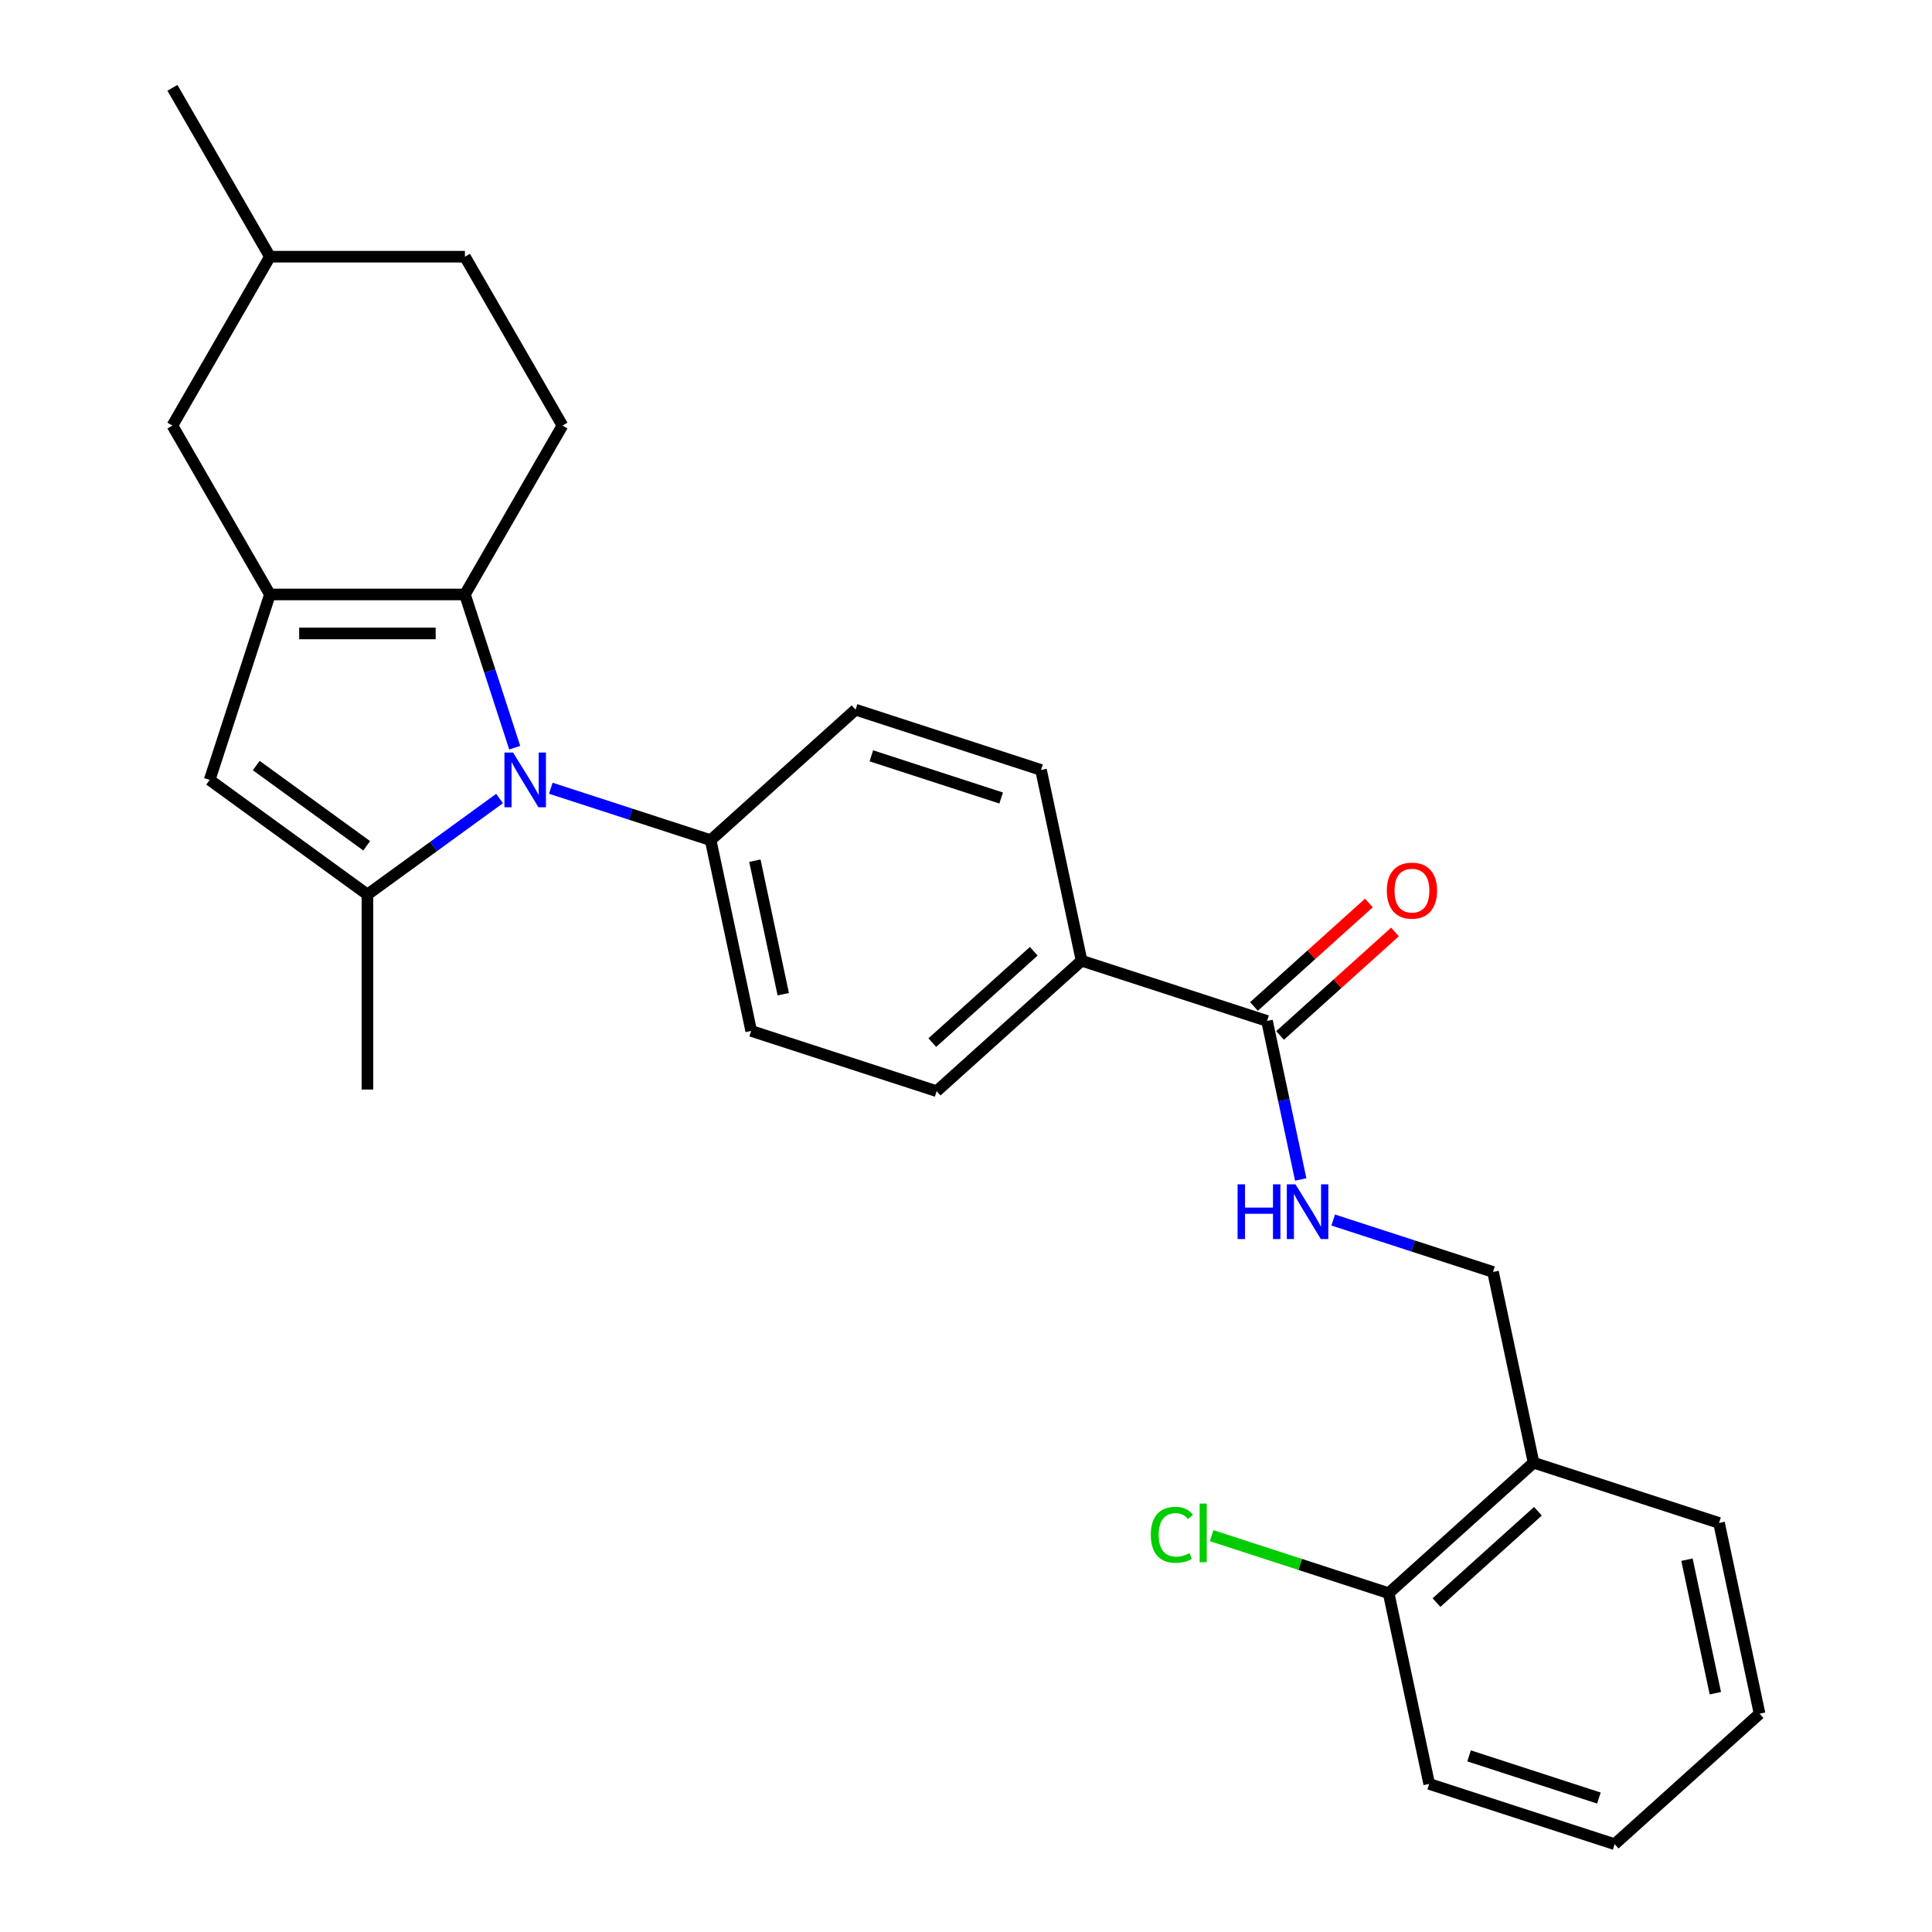 <?xml version='1.0' encoding='iso-8859-1'?>
<svg version='1.1' baseProfile='full'
              xmlns='http://www.w3.org/2000/svg'
                      xmlns:rdkit='http://www.rdkit.org/xml'
                      xmlns:xlink='http://www.w3.org/1999/xlink'
                  xml:space='preserve'
width='1000px' height='1000px' viewBox='0 0 1000 1000'>
<!-- END OF HEADER -->
<rect style='opacity:1.0;fill:#FFFFFF;stroke:none' width='1000' height='1000' x='0' y='0'> </rect>
<path class='bond-0' d='M 266.416,386.998 L 253.531,347.343' style='fill:none;fill-rule:evenodd;stroke:#0000FF;stroke-width:6px;stroke-linecap:butt;stroke-linejoin:miter;stroke-opacity:1' />
<path class='bond-0' d='M 253.531,347.343 L 240.646,307.688' style='fill:none;fill-rule:evenodd;stroke:#000000;stroke-width:6px;stroke-linecap:butt;stroke-linejoin:miter;stroke-opacity:1' />
<path class='bond-2' d='M 258.573,413.318 L 224.376,438.164' style='fill:none;fill-rule:evenodd;stroke:#0000FF;stroke-width:6px;stroke-linecap:butt;stroke-linejoin:miter;stroke-opacity:1' />
<path class='bond-2' d='M 224.376,438.164 L 190.179,463.009' style='fill:none;fill-rule:evenodd;stroke:#000000;stroke-width:6px;stroke-linecap:butt;stroke-linejoin:miter;stroke-opacity:1' />
<path class='bond-5' d='M 285.1,407.991 L 326.465,421.432' style='fill:none;fill-rule:evenodd;stroke:#0000FF;stroke-width:6px;stroke-linecap:butt;stroke-linejoin:miter;stroke-opacity:1' />
<path class='bond-5' d='M 326.465,421.432 L 367.83,434.872' style='fill:none;fill-rule:evenodd;stroke:#000000;stroke-width:6px;stroke-linecap:butt;stroke-linejoin:miter;stroke-opacity:1' />
<path class='bond-1' d='M 240.646,307.688 L 139.712,307.688' style='fill:none;fill-rule:evenodd;stroke:#000000;stroke-width:6px;stroke-linecap:butt;stroke-linejoin:miter;stroke-opacity:1' />
<path class='bond-1' d='M 225.506,327.875 L 154.852,327.875' style='fill:none;fill-rule:evenodd;stroke:#000000;stroke-width:6px;stroke-linecap:butt;stroke-linejoin:miter;stroke-opacity:1' />
<path class='bond-6' d='M 240.646,307.688 L 291.113,220.277' style='fill:none;fill-rule:evenodd;stroke:#000000;stroke-width:6px;stroke-linecap:butt;stroke-linejoin:miter;stroke-opacity:1' />
<path class='bond-8' d='M 139.712,307.688 L 89.246,220.277' style='fill:none;fill-rule:evenodd;stroke:#000000;stroke-width:6px;stroke-linecap:butt;stroke-linejoin:miter;stroke-opacity:1' />
<path class='bond-27' d='M 139.712,307.688 L 108.522,403.682' style='fill:none;fill-rule:evenodd;stroke:#000000;stroke-width:6px;stroke-linecap:butt;stroke-linejoin:miter;stroke-opacity:1' />
<path class='bond-3' d='M 190.179,463.009 L 108.522,403.682' style='fill:none;fill-rule:evenodd;stroke:#000000;stroke-width:6px;stroke-linecap:butt;stroke-linejoin:miter;stroke-opacity:1' />
<path class='bond-3' d='M 189.796,437.779 L 132.636,396.249' style='fill:none;fill-rule:evenodd;stroke:#000000;stroke-width:6px;stroke-linecap:butt;stroke-linejoin:miter;stroke-opacity:1' />
<path class='bond-19' d='M 190.179,463.009 L 190.179,563.943' style='fill:none;fill-rule:evenodd;stroke:#000000;stroke-width:6px;stroke-linecap:butt;stroke-linejoin:miter;stroke-opacity:1' />
<path class='bond-4' d='M 655.811,528.443 L 559.817,497.253' style='fill:none;fill-rule:evenodd;stroke:#000000;stroke-width:6px;stroke-linecap:butt;stroke-linejoin:miter;stroke-opacity:1' />
<path class='bond-7' d='M 655.811,528.443 L 664.531,569.465' style='fill:none;fill-rule:evenodd;stroke:#000000;stroke-width:6px;stroke-linecap:butt;stroke-linejoin:miter;stroke-opacity:1' />
<path class='bond-7' d='M 664.531,569.465 L 673.25,610.488' style='fill:none;fill-rule:evenodd;stroke:#0000FF;stroke-width:6px;stroke-linecap:butt;stroke-linejoin:miter;stroke-opacity:1' />
<path class='bond-12' d='M 662.565,535.944 L 692.307,509.163' style='fill:none;fill-rule:evenodd;stroke:#000000;stroke-width:6px;stroke-linecap:butt;stroke-linejoin:miter;stroke-opacity:1' />
<path class='bond-12' d='M 692.307,509.163 L 722.05,482.383' style='fill:none;fill-rule:evenodd;stroke:#FF0000;stroke-width:6px;stroke-linecap:butt;stroke-linejoin:miter;stroke-opacity:1' />
<path class='bond-12' d='M 649.057,520.942 L 678.8,494.162' style='fill:none;fill-rule:evenodd;stroke:#000000;stroke-width:6px;stroke-linecap:butt;stroke-linejoin:miter;stroke-opacity:1' />
<path class='bond-12' d='M 678.8,494.162 L 708.542,467.381' style='fill:none;fill-rule:evenodd;stroke:#FF0000;stroke-width:6px;stroke-linecap:butt;stroke-linejoin:miter;stroke-opacity:1' />
<path class='bond-14' d='M 367.83,434.872 L 388.815,533.6' style='fill:none;fill-rule:evenodd;stroke:#000000;stroke-width:6px;stroke-linecap:butt;stroke-linejoin:miter;stroke-opacity:1' />
<path class='bond-14' d='M 390.723,445.484 L 405.413,514.594' style='fill:none;fill-rule:evenodd;stroke:#000000;stroke-width:6px;stroke-linecap:butt;stroke-linejoin:miter;stroke-opacity:1' />
<path class='bond-15' d='M 367.83,434.872 L 442.838,367.334' style='fill:none;fill-rule:evenodd;stroke:#000000;stroke-width:6px;stroke-linecap:butt;stroke-linejoin:miter;stroke-opacity:1' />
<path class='bond-18' d='M 291.113,220.277 L 240.646,132.866' style='fill:none;fill-rule:evenodd;stroke:#000000;stroke-width:6px;stroke-linecap:butt;stroke-linejoin:miter;stroke-opacity:1' />
<path class='bond-11' d='M 690.06,631.48 L 731.425,644.921' style='fill:none;fill-rule:evenodd;stroke:#0000FF;stroke-width:6px;stroke-linecap:butt;stroke-linejoin:miter;stroke-opacity:1' />
<path class='bond-11' d='M 731.425,644.921 L 772.79,658.361' style='fill:none;fill-rule:evenodd;stroke:#000000;stroke-width:6px;stroke-linecap:butt;stroke-linejoin:miter;stroke-opacity:1' />
<path class='bond-29' d='M 89.246,220.277 L 139.712,132.866' style='fill:none;fill-rule:evenodd;stroke:#000000;stroke-width:6px;stroke-linecap:butt;stroke-linejoin:miter;stroke-opacity:1' />
<path class='bond-9' d='M 793.775,757.089 L 772.79,658.361' style='fill:none;fill-rule:evenodd;stroke:#000000;stroke-width:6px;stroke-linecap:butt;stroke-linejoin:miter;stroke-opacity:1' />
<path class='bond-13' d='M 793.775,757.089 L 718.767,824.627' style='fill:none;fill-rule:evenodd;stroke:#000000;stroke-width:6px;stroke-linecap:butt;stroke-linejoin:miter;stroke-opacity:1' />
<path class='bond-13' d='M 796.032,782.222 L 743.526,829.498' style='fill:none;fill-rule:evenodd;stroke:#000000;stroke-width:6px;stroke-linecap:butt;stroke-linejoin:miter;stroke-opacity:1' />
<path class='bond-22' d='M 793.775,757.089 L 889.769,788.279' style='fill:none;fill-rule:evenodd;stroke:#000000;stroke-width:6px;stroke-linecap:butt;stroke-linejoin:miter;stroke-opacity:1' />
<path class='bond-10' d='M 559.817,497.253 L 538.832,398.524' style='fill:none;fill-rule:evenodd;stroke:#000000;stroke-width:6px;stroke-linecap:butt;stroke-linejoin:miter;stroke-opacity:1' />
<path class='bond-28' d='M 559.817,497.253 L 484.809,564.79' style='fill:none;fill-rule:evenodd;stroke:#000000;stroke-width:6px;stroke-linecap:butt;stroke-linejoin:miter;stroke-opacity:1' />
<path class='bond-28' d='M 535.059,492.382 L 482.553,539.658' style='fill:none;fill-rule:evenodd;stroke:#000000;stroke-width:6px;stroke-linecap:butt;stroke-linejoin:miter;stroke-opacity:1' />
<path class='bond-20' d='M 718.767,824.627 L 672.952,809.741' style='fill:none;fill-rule:evenodd;stroke:#000000;stroke-width:6px;stroke-linecap:butt;stroke-linejoin:miter;stroke-opacity:1' />
<path class='bond-20' d='M 672.952,809.741 L 627.137,794.855' style='fill:none;fill-rule:evenodd;stroke:#00CC00;stroke-width:6px;stroke-linecap:butt;stroke-linejoin:miter;stroke-opacity:1' />
<path class='bond-23' d='M 718.767,824.627 L 739.752,923.355' style='fill:none;fill-rule:evenodd;stroke:#000000;stroke-width:6px;stroke-linecap:butt;stroke-linejoin:miter;stroke-opacity:1' />
<path class='bond-17' d='M 388.815,533.6 L 484.809,564.79' style='fill:none;fill-rule:evenodd;stroke:#000000;stroke-width:6px;stroke-linecap:butt;stroke-linejoin:miter;stroke-opacity:1' />
<path class='bond-16' d='M 442.838,367.334 L 538.832,398.524' style='fill:none;fill-rule:evenodd;stroke:#000000;stroke-width:6px;stroke-linecap:butt;stroke-linejoin:miter;stroke-opacity:1' />
<path class='bond-16' d='M 450.999,391.211 L 518.195,413.045' style='fill:none;fill-rule:evenodd;stroke:#000000;stroke-width:6px;stroke-linecap:butt;stroke-linejoin:miter;stroke-opacity:1' />
<path class='bond-21' d='M 240.646,132.866 L 139.712,132.866' style='fill:none;fill-rule:evenodd;stroke:#000000;stroke-width:6px;stroke-linecap:butt;stroke-linejoin:miter;stroke-opacity:1' />
<path class='bond-24' d='M 139.712,132.866 L 89.246,45.455' style='fill:none;fill-rule:evenodd;stroke:#000000;stroke-width:6px;stroke-linecap:butt;stroke-linejoin:miter;stroke-opacity:1' />
<path class='bond-25' d='M 889.769,788.279 L 910.754,887.008' style='fill:none;fill-rule:evenodd;stroke:#000000;stroke-width:6px;stroke-linecap:butt;stroke-linejoin:miter;stroke-opacity:1' />
<path class='bond-25' d='M 873.171,807.286 L 887.861,876.395' style='fill:none;fill-rule:evenodd;stroke:#000000;stroke-width:6px;stroke-linecap:butt;stroke-linejoin:miter;stroke-opacity:1' />
<path class='bond-30' d='M 739.752,923.355 L 835.746,954.545' style='fill:none;fill-rule:evenodd;stroke:#000000;stroke-width:6px;stroke-linecap:butt;stroke-linejoin:miter;stroke-opacity:1' />
<path class='bond-30' d='M 760.39,908.835 L 827.585,930.668' style='fill:none;fill-rule:evenodd;stroke:#000000;stroke-width:6px;stroke-linecap:butt;stroke-linejoin:miter;stroke-opacity:1' />
<path class='bond-26' d='M 910.754,887.008 L 835.746,954.545' style='fill:none;fill-rule:evenodd;stroke:#000000;stroke-width:6px;stroke-linecap:butt;stroke-linejoin:miter;stroke-opacity:1' />
<path  class='atom-0' d='M 265.576 389.522
L 274.856 404.522
Q 275.776 406.002, 277.256 408.682
Q 278.736 411.362, 278.816 411.522
L 278.816 389.522
L 282.576 389.522
L 282.576 417.842
L 278.696 417.842
L 268.736 401.442
Q 267.576 399.522, 266.336 397.322
Q 265.136 395.122, 264.776 394.442
L 264.776 417.842
L 261.096 417.842
L 261.096 389.522
L 265.576 389.522
' fill='#0000FF'/>
<path  class='atom-8' d='M 640.576 613.011
L 644.416 613.011
L 644.416 625.051
L 658.896 625.051
L 658.896 613.011
L 662.736 613.011
L 662.736 641.331
L 658.896 641.331
L 658.896 628.251
L 644.416 628.251
L 644.416 641.331
L 640.576 641.331
L 640.576 613.011
' fill='#0000FF'/>
<path  class='atom-8' d='M 670.536 613.011
L 679.816 628.011
Q 680.736 629.491, 682.216 632.171
Q 683.696 634.851, 683.776 635.011
L 683.776 613.011
L 687.536 613.011
L 687.536 641.331
L 683.656 641.331
L 673.696 624.931
Q 672.536 623.011, 671.296 620.811
Q 670.096 618.611, 669.736 617.931
L 669.736 641.331
L 666.056 641.331
L 666.056 613.011
L 670.536 613.011
' fill='#0000FF'/>
<path  class='atom-13' d='M 717.82 460.985
Q 717.82 454.185, 721.18 450.385
Q 724.54 446.585, 730.82 446.585
Q 737.1 446.585, 740.46 450.385
Q 743.82 454.185, 743.82 460.985
Q 743.82 467.865, 740.42 471.785
Q 737.02 475.665, 730.82 475.665
Q 724.58 475.665, 721.18 471.785
Q 717.82 467.905, 717.82 460.985
M 730.82 472.465
Q 735.14 472.465, 737.46 469.585
Q 739.82 466.665, 739.82 460.985
Q 739.82 455.425, 737.46 452.625
Q 735.14 449.785, 730.82 449.785
Q 726.5 449.785, 724.14 452.585
Q 721.82 455.385, 721.82 460.985
Q 721.82 466.705, 724.14 469.585
Q 726.5 472.465, 730.82 472.465
' fill='#FF0000'/>
<path  class='atom-21' d='M 595.653 794.417
Q 595.653 787.377, 598.933 783.697
Q 602.253 779.977, 608.533 779.977
Q 614.373 779.977, 617.493 784.097
L 614.853 786.257
Q 612.573 783.257, 608.533 783.257
Q 604.253 783.257, 601.973 786.137
Q 599.733 788.977, 599.733 794.417
Q 599.733 800.017, 602.053 802.897
Q 604.413 805.777, 608.973 805.777
Q 612.093 805.777, 615.733 803.897
L 616.853 806.897
Q 615.373 807.857, 613.133 808.417
Q 610.893 808.977, 608.413 808.977
Q 602.253 808.977, 598.933 805.217
Q 595.653 801.457, 595.653 794.417
' fill='#00CC00'/>
<path  class='atom-21' d='M 620.933 778.257
L 624.613 778.257
L 624.613 808.617
L 620.933 808.617
L 620.933 778.257
' fill='#00CC00'/>
</svg>
